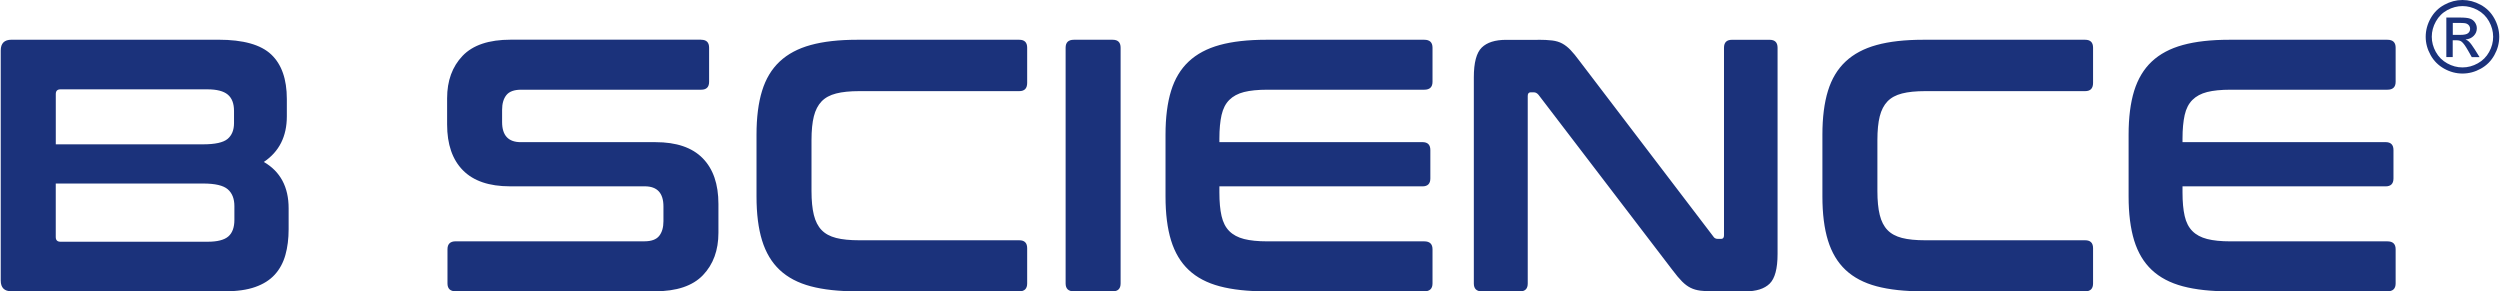 <?xml version="1.0" encoding="UTF-8"?>
<!DOCTYPE svg PUBLIC "-//W3C//DTD SVG 1.1//EN" "http://www.w3.org/Graphics/SVG/1.1/DTD/svg11.dtd">
<!-- Creator: CorelDRAW -->
<svg xmlns="http://www.w3.org/2000/svg" xml:space="preserve" width="309px" height="36px" style="shape-rendering:geometricPrecision; text-rendering:geometricPrecision; image-rendering:optimizeQuality; fill-rule:evenodd; clip-rule:evenodd"
viewBox="0 0 66.926 7.802"
 xmlns:xlink="http://www.w3.org/1999/xlink">
 <defs>
  <style type="text/css">
   <![CDATA[
    .fil0 {fill:#1B327B;fill-rule:nonzero}
   ]]>
  </style>
 </defs>
 <g id="bscience">
  <g id="_264070488">
   <path id="_653349304" class="fil0" d="M5.834 1.064c0.661,0 1.131,0.132 1.41,0.395 0.279,0.263 0.419,0.661 0.419,1.194l0 0.462c0,0.539 -0.205,0.947 -0.616,1.223 0.443,0.257 0.664,0.671 0.664,1.242l0 0.558c0,0.257 -0.029,0.488 -0.087,0.693 -0.058,0.205 -0.152,0.38 -0.284,0.525 -0.132,0.145 -0.306,0.255 -0.525,0.332 -0.218,0.077 -0.488,0.115 -0.809,0.115l-5.718 0c-0.192,0 -0.289,-0.096 -0.289,-0.289l0 -6.161c0,-0.193 0.096,-0.289 0.289,-0.289l5.545 0zm-4.361 3.851l0 1.435c0,0.083 0.042,0.125 0.125,0.125l3.947 0c0.257,0 0.44,-0.047 0.549,-0.14 0.109,-0.093 0.164,-0.242 0.164,-0.447l0 -0.366c0,-0.199 -0.059,-0.35 -0.178,-0.452 -0.119,-0.103 -0.339,-0.154 -0.66,-0.154l-3.947 0zm0 -1.049l3.947 0c0.321,0 0.539,-0.048 0.655,-0.144 0.115,-0.096 0.173,-0.238 0.173,-0.424l0 -0.327c0,-0.199 -0.056,-0.345 -0.168,-0.438 -0.112,-0.093 -0.294,-0.14 -0.544,-0.14l-3.937 0c-0.083,0 -0.125,0.042 -0.125,0.125l0 1.348zm17.289 -2.801c0.141,0 0.212,0.071 0.212,0.212l0 0.914c0,0.141 -0.07,0.212 -0.212,0.212l-4.823 0c-0.186,0 -0.318,0.048 -0.395,0.144 -0.077,0.096 -0.115,0.228 -0.115,0.395l0 0.327c0,0.359 0.167,0.539 0.501,0.539l3.61 0c0.558,0 0.979,0.143 1.261,0.429 0.282,0.286 0.423,0.695 0.423,1.227l0 0.77c0,0.469 -0.138,0.847 -0.414,1.136 -0.276,0.289 -0.706,0.433 -1.29,0.433l-5.333 0c-0.148,0 -0.221,-0.07 -0.221,-0.212l0 -0.915c0,-0.141 0.074,-0.212 0.221,-0.212l5.054 0c0.186,0 0.318,-0.048 0.395,-0.144 0.077,-0.096 0.115,-0.228 0.115,-0.395l0 -0.395c0,-0.359 -0.167,-0.539 -0.5,-0.539l-3.61 0c-0.558,0 -0.979,-0.143 -1.261,-0.429 -0.282,-0.285 -0.424,-0.695 -0.424,-1.227l0 -0.703c0,-0.468 0.138,-0.847 0.414,-1.136 0.276,-0.289 0.706,-0.433 1.29,-0.433l5.102 0zm8.52 0c0.141,0 0.212,0.071 0.212,0.212l0 0.943c0,0.148 -0.07,0.221 -0.212,0.221l-4.284 0c-0.25,0 -0.457,0.021 -0.621,0.063 -0.164,0.042 -0.294,0.112 -0.39,0.212 -0.096,0.1 -0.165,0.233 -0.207,0.4 -0.042,0.167 -0.063,0.379 -0.063,0.635l0 1.367c0,0.257 0.021,0.47 0.063,0.64 0.042,0.17 0.111,0.305 0.207,0.404 0.096,0.1 0.226,0.17 0.39,0.212 0.164,0.042 0.37,0.062 0.621,0.062l4.284 0c0.141,0 0.212,0.071 0.212,0.212l0 0.944c0,0.141 -0.07,0.212 -0.212,0.212l-4.342 0c-0.488,0 -0.902,-0.045 -1.242,-0.135 -0.34,-0.09 -0.618,-0.236 -0.833,-0.438 -0.215,-0.202 -0.372,-0.465 -0.472,-0.789 -0.1,-0.324 -0.149,-0.717 -0.149,-1.179l0 -1.656c0,-0.462 0.05,-0.854 0.149,-1.174 0.099,-0.321 0.256,-0.583 0.472,-0.785 0.215,-0.202 0.493,-0.35 0.833,-0.443 0.34,-0.093 0.754,-0.14 1.242,-0.14l4.342 0zm2.503 0c0.141,0 0.212,0.071 0.212,0.212l0 6.315c0,0.141 -0.071,0.212 -0.212,0.212l-1.04 0c-0.147,0 -0.221,-0.07 -0.221,-0.212l0 -6.315c0,-0.141 0.074,-0.212 0.221,-0.212l1.04 0zm8.346 0c0.147,0 0.221,0.071 0.221,0.212l0 0.914c0,0.141 -0.074,0.212 -0.221,0.212l-4.207 0c-0.25,0 -0.457,0.021 -0.621,0.062 -0.164,0.042 -0.295,0.112 -0.395,0.212 -0.1,0.1 -0.168,0.234 -0.207,0.404 -0.038,0.17 -0.058,0.38 -0.058,0.63l0 0.096 5.439 0c0.141,0 0.212,0.071 0.212,0.212l0 0.761c0,0.141 -0.071,0.212 -0.212,0.212l-5.439 0 0 0.164c0,0.25 0.019,0.461 0.058,0.63 0.039,0.17 0.108,0.305 0.207,0.404 0.1,0.1 0.231,0.17 0.395,0.212 0.164,0.042 0.371,0.063 0.621,0.063l4.207 0c0.147,0 0.221,0.071 0.221,0.212l0 0.915c0,0.141 -0.074,0.212 -0.221,0.212l-4.236 0c-0.488,0 -0.902,-0.045 -1.242,-0.135 -0.34,-0.09 -0.618,-0.236 -0.832,-0.438 -0.215,-0.202 -0.372,-0.465 -0.472,-0.789 -0.1,-0.324 -0.149,-0.717 -0.149,-1.179l0 -1.656c0,-0.462 0.05,-0.854 0.149,-1.174 0.099,-0.321 0.256,-0.583 0.472,-0.785 0.215,-0.202 0.493,-0.35 0.832,-0.443 0.34,-0.093 0.754,-0.14 1.242,-0.14l4.236 0zm3.042 0c0.154,0 0.282,0.007 0.385,0.019 0.103,0.013 0.193,0.04 0.27,0.082 0.077,0.042 0.151,0.1 0.221,0.173 0.071,0.074 0.151,0.172 0.241,0.294l3.581 4.698c0.026,0.045 0.067,0.068 0.125,0.068l0.087 0c0.051,0 0.077,-0.032 0.077,-0.096l0 -5.025c0,-0.141 0.071,-0.212 0.212,-0.212l1.011 0c0.141,0 0.212,0.071 0.212,0.212l0 5.526c0,0.392 -0.071,0.656 -0.212,0.794 -0.141,0.138 -0.359,0.207 -0.655,0.207l-0.828 0c-0.148,0 -0.271,-0.006 -0.371,-0.019 -0.099,-0.013 -0.188,-0.038 -0.265,-0.077 -0.077,-0.038 -0.153,-0.095 -0.226,-0.168 -0.074,-0.074 -0.159,-0.175 -0.255,-0.303l-3.591 -4.698c-0.038,-0.045 -0.08,-0.067 -0.125,-0.067l-0.087 0c-0.051,0 -0.077,0.032 -0.077,0.096l0 5.025c0,0.141 -0.07,0.212 -0.212,0.212l-1.011 0c-0.147,0 -0.221,-0.07 -0.221,-0.212l0 -5.526c0,-0.392 0.071,-0.656 0.212,-0.794 0.141,-0.138 0.359,-0.207 0.655,-0.207l0.847 0zm14.661 0c0.141,0 0.212,0.071 0.212,0.212l0 0.943c0,0.148 -0.07,0.221 -0.212,0.221l-4.284 0c-0.25,0 -0.457,0.021 -0.621,0.063 -0.164,0.042 -0.294,0.112 -0.39,0.212 -0.096,0.1 -0.165,0.233 -0.207,0.4 -0.042,0.167 -0.063,0.379 -0.063,0.635l0 1.367c0,0.257 0.021,0.47 0.063,0.64 0.042,0.17 0.111,0.305 0.207,0.404 0.096,0.1 0.226,0.17 0.39,0.212 0.164,0.042 0.37,0.062 0.621,0.062l4.284 0c0.141,0 0.212,0.071 0.212,0.212l0 0.944c0,0.141 -0.07,0.212 -0.212,0.212l-4.342 0c-0.488,0 -0.902,-0.045 -1.242,-0.135 -0.34,-0.09 -0.618,-0.236 -0.833,-0.438 -0.215,-0.202 -0.372,-0.465 -0.472,-0.789 -0.1,-0.324 -0.149,-0.717 -0.149,-1.179l0 -1.656c0,-0.462 0.05,-0.854 0.149,-1.174 0.099,-0.321 0.256,-0.583 0.472,-0.785 0.215,-0.202 0.493,-0.35 0.833,-0.443 0.34,-0.093 0.754,-0.14 1.242,-0.14l4.342 0zm8.096 0c0.148,0 0.221,0.071 0.221,0.212l0 0.914c0,0.141 -0.074,0.212 -0.221,0.212l-4.207 0c-0.25,0 -0.457,0.021 -0.621,0.062 -0.164,0.042 -0.295,0.112 -0.395,0.212 -0.1,0.1 -0.169,0.234 -0.207,0.404 -0.038,0.17 -0.058,0.38 -0.058,0.63l0 0.096 5.439 0c0.141,0 0.212,0.071 0.212,0.212l0 0.761c0,0.141 -0.07,0.212 -0.212,0.212l-5.439 0 0 0.164c0,0.25 0.019,0.461 0.058,0.63 0.038,0.17 0.108,0.305 0.207,0.404 0.099,0.1 0.231,0.17 0.395,0.212 0.164,0.042 0.37,0.063 0.621,0.063l4.207 0c0.148,0 0.221,0.071 0.221,0.212l0 0.915c0,0.141 -0.074,0.212 -0.221,0.212l-4.236 0c-0.488,0 -0.902,-0.045 -1.242,-0.135 -0.34,-0.09 -0.618,-0.236 -0.833,-0.438 -0.215,-0.202 -0.372,-0.465 -0.472,-0.789 -0.099,-0.324 -0.149,-0.717 -0.149,-1.179l0 -1.656c0,-0.462 0.05,-0.854 0.149,-1.174 0.1,-0.321 0.257,-0.583 0.472,-0.785 0.215,-0.202 0.493,-0.35 0.833,-0.443 0.34,-0.093 0.754,-0.14 1.242,-0.14l4.236 0z"/>
   <path id="_652458448" class="fil0" d="M65.941 -0c0.165,0 0.327,0.042 0.485,0.127 0.157,0.085 0.28,0.206 0.368,0.365 0.088,0.158 0.132,0.323 0.132,0.494 0,0.17 -0.043,0.333 -0.13,0.489 -0.087,0.157 -0.208,0.279 -0.364,0.365 -0.156,0.087 -0.319,0.13 -0.49,0.13 -0.17,0 -0.334,-0.043 -0.49,-0.13 -0.156,-0.087 -0.278,-0.208 -0.365,-0.365 -0.087,-0.156 -0.131,-0.319 -0.131,-0.489 0,-0.172 0.044,-0.337 0.132,-0.494 0.088,-0.158 0.211,-0.28 0.369,-0.365 0.157,-0.085 0.319,-0.127 0.484,-0.127zm0 0.163c-0.138,0 -0.273,0.036 -0.404,0.106 -0.131,0.071 -0.233,0.173 -0.307,0.304 -0.074,0.132 -0.111,0.269 -0.111,0.412 0,0.142 0.037,0.277 0.109,0.408 0.073,0.13 0.174,0.232 0.305,0.304 0.131,0.073 0.266,0.109 0.409,0.109 0.142,0 0.278,-0.036 0.409,-0.109 0.131,-0.073 0.232,-0.174 0.304,-0.304 0.072,-0.13 0.108,-0.266 0.108,-0.408 0,-0.143 -0.037,-0.28 -0.11,-0.412 -0.073,-0.131 -0.176,-0.233 -0.307,-0.304 -0.132,-0.071 -0.266,-0.106 -0.403,-0.106zm-0.432 1.367l0 -1.06 0.364 0c0.125,0 0.215,0.009 0.271,0.029 0.056,0.02 0.1,0.054 0.133,0.103 0.033,0.049 0.049,0.101 0.049,0.156 0,0.078 -0.027,0.145 -0.083,0.202 -0.055,0.057 -0.129,0.09 -0.22,0.097 0.037,0.016 0.068,0.034 0.09,0.056 0.043,0.042 0.095,0.112 0.157,0.21l0.129 0.207 -0.209 0 -0.094 -0.167c-0.074,-0.131 -0.133,-0.213 -0.179,-0.247 -0.031,-0.025 -0.077,-0.037 -0.137,-0.037l-0.1 0 0 0.45 -0.171 0zm0.171 -0.596l0.208 0c0.099,0 0.167,-0.015 0.203,-0.045 0.036,-0.029 0.055,-0.069 0.055,-0.118 0,-0.031 -0.009,-0.059 -0.026,-0.084 -0.017,-0.025 -0.041,-0.043 -0.072,-0.055 -0.031,-0.012 -0.088,-0.018 -0.172,-0.018l-0.194 0 0 0.32z"/>
  </g>
 </g>
</svg>
